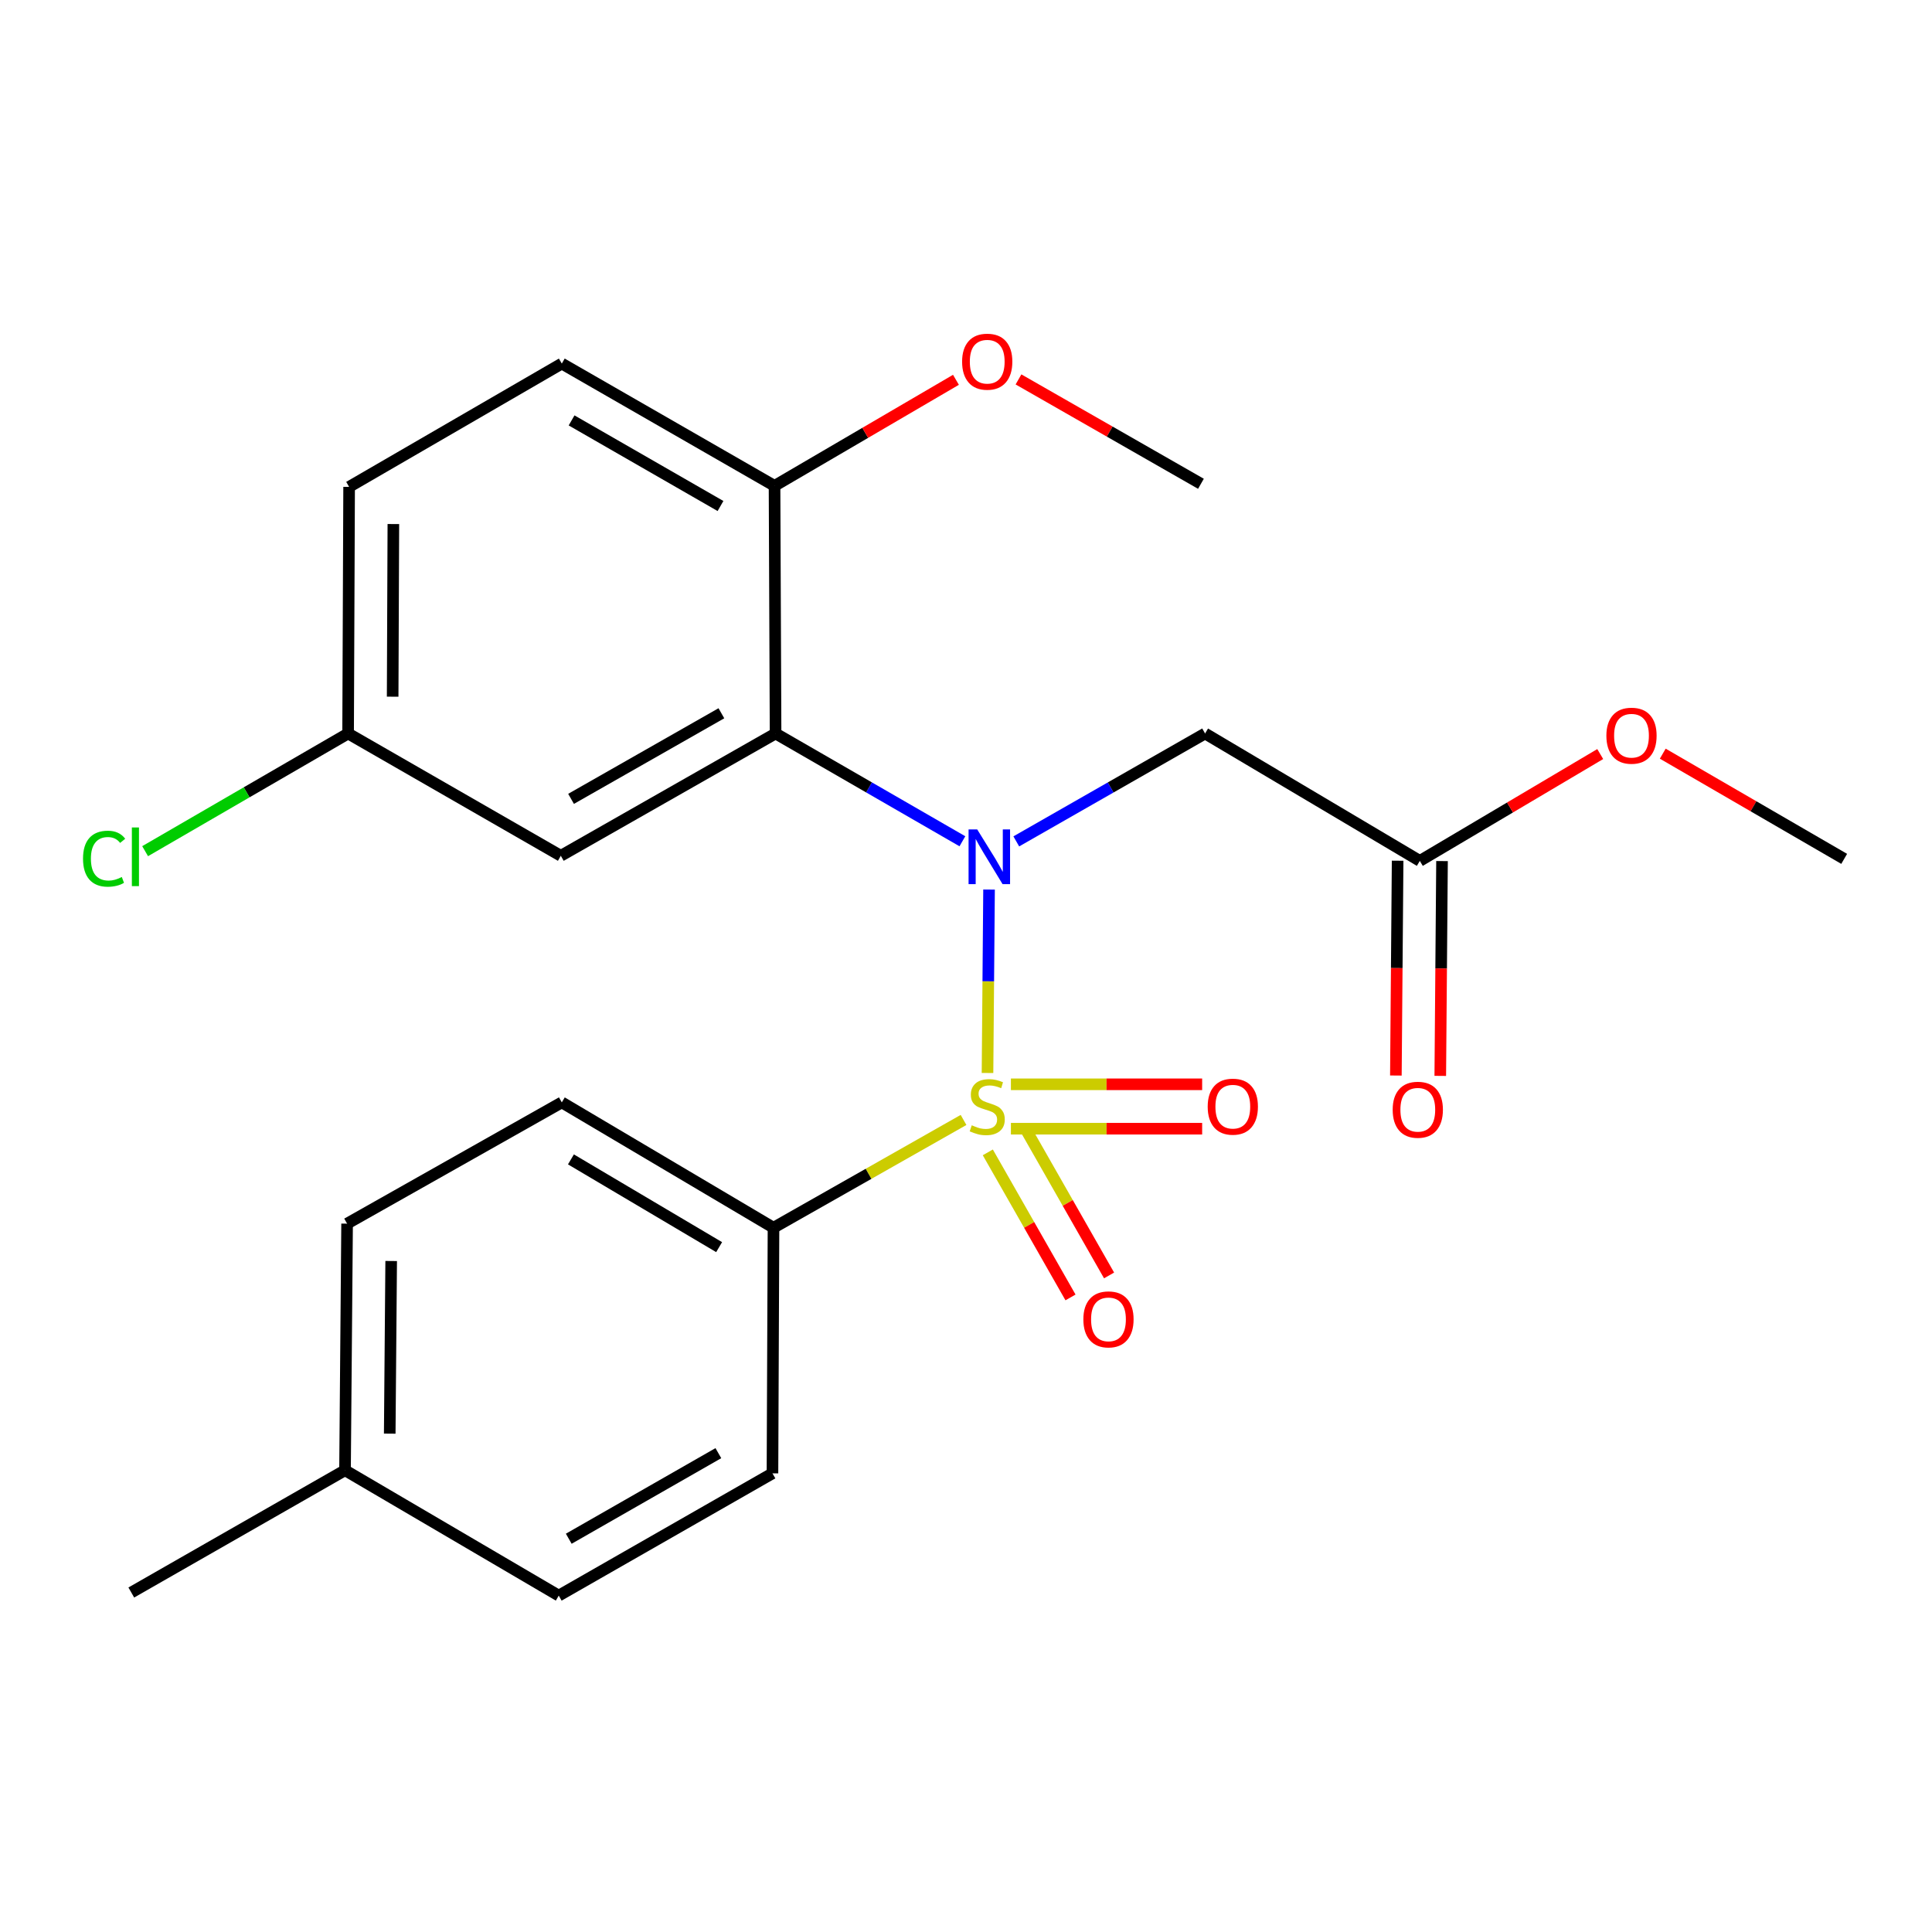 <?xml version='1.0' encoding='iso-8859-1'?>
<svg version='1.1' baseProfile='full'
              xmlns='http://www.w3.org/2000/svg'
                      xmlns:rdkit='http://www.rdkit.org/xml'
                      xmlns:xlink='http://www.w3.org/1999/xlink'
                  xml:space='preserve'
width='1000px' height='1000px' viewBox='0 0 1000 1000'>
<!-- END OF HEADER -->
<rect style='opacity:1.0;fill:#FFFFFF;stroke:none' width='1000' height='1000' x='0' y='0'> </rect>
<path class='bond-0' d='M 511.131,555.374 L 511.529,507.904' style='fill:none;fill-rule:evenodd;stroke:#CCCC00;stroke-width:6px;stroke-linecap:butt;stroke-linejoin:miter;stroke-opacity:1' />
<path class='bond-0' d='M 511.529,507.904 L 511.928,460.434' style='fill:none;fill-rule:evenodd;stroke:#0000FF;stroke-width:6px;stroke-linecap:butt;stroke-linejoin:miter;stroke-opacity:1' />
<path class='bond-3' d='M 498.726,579.679 L 449.544,607.576' style='fill:none;fill-rule:evenodd;stroke:#CCCC00;stroke-width:6px;stroke-linecap:butt;stroke-linejoin:miter;stroke-opacity:1' />
<path class='bond-3' d='M 449.544,607.576 L 400.363,635.472' style='fill:none;fill-rule:evenodd;stroke:#000000;stroke-width:6px;stroke-linecap:butt;stroke-linejoin:miter;stroke-opacity:1' />
<path class='bond-5' d='M 523.243,584.215 L 572.737,584.215' style='fill:none;fill-rule:evenodd;stroke:#CCCC00;stroke-width:6px;stroke-linecap:butt;stroke-linejoin:miter;stroke-opacity:1' />
<path class='bond-5' d='M 572.737,584.215 L 622.23,584.215' style='fill:none;fill-rule:evenodd;stroke:#FF0000;stroke-width:6px;stroke-linecap:butt;stroke-linejoin:miter;stroke-opacity:1' />
<path class='bond-5' d='M 523.243,561.235 L 572.737,561.235' style='fill:none;fill-rule:evenodd;stroke:#CCCC00;stroke-width:6px;stroke-linecap:butt;stroke-linejoin:miter;stroke-opacity:1' />
<path class='bond-5' d='M 572.737,561.235 L 622.23,561.235' style='fill:none;fill-rule:evenodd;stroke:#FF0000;stroke-width:6px;stroke-linecap:butt;stroke-linejoin:miter;stroke-opacity:1' />
<path class='bond-6' d='M 511.291,596.463 L 532.691,634.004' style='fill:none;fill-rule:evenodd;stroke:#CCCC00;stroke-width:6px;stroke-linecap:butt;stroke-linejoin:miter;stroke-opacity:1' />
<path class='bond-6' d='M 532.691,634.004 L 554.09,671.545' style='fill:none;fill-rule:evenodd;stroke:#FF0000;stroke-width:6px;stroke-linecap:butt;stroke-linejoin:miter;stroke-opacity:1' />
<path class='bond-6' d='M 531.255,585.083 L 552.655,622.624' style='fill:none;fill-rule:evenodd;stroke:#CCCC00;stroke-width:6px;stroke-linecap:butt;stroke-linejoin:miter;stroke-opacity:1' />
<path class='bond-6' d='M 552.655,622.624 L 574.054,660.164' style='fill:none;fill-rule:evenodd;stroke:#FF0000;stroke-width:6px;stroke-linecap:butt;stroke-linejoin:miter;stroke-opacity:1' />
<path class='bond-1' d='M 498.137,435.439 L 449.786,407.548' style='fill:none;fill-rule:evenodd;stroke:#0000FF;stroke-width:6px;stroke-linecap:butt;stroke-linejoin:miter;stroke-opacity:1' />
<path class='bond-1' d='M 449.786,407.548 L 401.436,379.657' style='fill:none;fill-rule:evenodd;stroke:#000000;stroke-width:6px;stroke-linecap:butt;stroke-linejoin:miter;stroke-opacity:1' />
<path class='bond-2' d='M 526.026,435.502 L 574.889,407.579' style='fill:none;fill-rule:evenodd;stroke:#0000FF;stroke-width:6px;stroke-linecap:butt;stroke-linejoin:miter;stroke-opacity:1' />
<path class='bond-2' d='M 574.889,407.579 L 623.752,379.657' style='fill:none;fill-rule:evenodd;stroke:#000000;stroke-width:6px;stroke-linecap:butt;stroke-linejoin:miter;stroke-opacity:1' />
<path class='bond-4' d='M 401.436,379.657 L 290.277,442.953' style='fill:none;fill-rule:evenodd;stroke:#000000;stroke-width:6px;stroke-linecap:butt;stroke-linejoin:miter;stroke-opacity:1' />
<path class='bond-4' d='M 373.391,369.182 L 295.58,413.489' style='fill:none;fill-rule:evenodd;stroke:#000000;stroke-width:6px;stroke-linecap:butt;stroke-linejoin:miter;stroke-opacity:1' />
<path class='bond-8' d='M 401.436,379.657 L 400.899,251.481' style='fill:none;fill-rule:evenodd;stroke:#000000;stroke-width:6px;stroke-linecap:butt;stroke-linejoin:miter;stroke-opacity:1' />
<path class='bond-7' d='M 623.752,379.657 L 734.897,445.596' style='fill:none;fill-rule:evenodd;stroke:#000000;stroke-width:6px;stroke-linecap:butt;stroke-linejoin:miter;stroke-opacity:1' />
<path class='bond-10' d='M 400.363,635.472 L 290.788,570.593' style='fill:none;fill-rule:evenodd;stroke:#000000;stroke-width:6px;stroke-linecap:butt;stroke-linejoin:miter;stroke-opacity:1' />
<path class='bond-10' d='M 372.219,645.514 L 295.516,600.098' style='fill:none;fill-rule:evenodd;stroke:#000000;stroke-width:6px;stroke-linecap:butt;stroke-linejoin:miter;stroke-opacity:1' />
<path class='bond-11' d='M 400.363,635.472 L 399.827,762.601' style='fill:none;fill-rule:evenodd;stroke:#000000;stroke-width:6px;stroke-linecap:butt;stroke-linejoin:miter;stroke-opacity:1' />
<path class='bond-13' d='M 290.277,442.953 L 180.179,379.657' style='fill:none;fill-rule:evenodd;stroke:#000000;stroke-width:6px;stroke-linecap:butt;stroke-linejoin:miter;stroke-opacity:1' />
<path class='bond-9' d='M 723.408,445.502 L 722.956,501.096' style='fill:none;fill-rule:evenodd;stroke:#000000;stroke-width:6px;stroke-linecap:butt;stroke-linejoin:miter;stroke-opacity:1' />
<path class='bond-9' d='M 722.956,501.096 L 722.504,556.689' style='fill:none;fill-rule:evenodd;stroke:#FF0000;stroke-width:6px;stroke-linecap:butt;stroke-linejoin:miter;stroke-opacity:1' />
<path class='bond-9' d='M 746.387,445.689 L 745.935,501.283' style='fill:none;fill-rule:evenodd;stroke:#000000;stroke-width:6px;stroke-linecap:butt;stroke-linejoin:miter;stroke-opacity:1' />
<path class='bond-9' d='M 745.935,501.283 L 745.483,556.876' style='fill:none;fill-rule:evenodd;stroke:#FF0000;stroke-width:6px;stroke-linecap:butt;stroke-linejoin:miter;stroke-opacity:1' />
<path class='bond-15' d='M 734.897,445.596 L 781.587,417.948' style='fill:none;fill-rule:evenodd;stroke:#000000;stroke-width:6px;stroke-linecap:butt;stroke-linejoin:miter;stroke-opacity:1' />
<path class='bond-15' d='M 781.587,417.948 L 828.276,390.299' style='fill:none;fill-rule:evenodd;stroke:#FF0000;stroke-width:6px;stroke-linecap:butt;stroke-linejoin:miter;stroke-opacity:1' />
<path class='bond-12' d='M 400.899,251.481 L 290.788,188.184' style='fill:none;fill-rule:evenodd;stroke:#000000;stroke-width:6px;stroke-linecap:butt;stroke-linejoin:miter;stroke-opacity:1' />
<path class='bond-12' d='M 372.93,261.909 L 295.852,217.601' style='fill:none;fill-rule:evenodd;stroke:#000000;stroke-width:6px;stroke-linecap:butt;stroke-linejoin:miter;stroke-opacity:1' />
<path class='bond-20' d='M 400.899,251.481 L 447.848,224.034' style='fill:none;fill-rule:evenodd;stroke:#000000;stroke-width:6px;stroke-linecap:butt;stroke-linejoin:miter;stroke-opacity:1' />
<path class='bond-20' d='M 447.848,224.034 L 494.797,196.588' style='fill:none;fill-rule:evenodd;stroke:#FF0000;stroke-width:6px;stroke-linecap:butt;stroke-linejoin:miter;stroke-opacity:1' />
<path class='bond-17' d='M 290.788,570.593 L 179.655,633.353' style='fill:none;fill-rule:evenodd;stroke:#000000;stroke-width:6px;stroke-linecap:butt;stroke-linejoin:miter;stroke-opacity:1' />
<path class='bond-16' d='M 399.827,762.601 L 289.205,825.885' style='fill:none;fill-rule:evenodd;stroke:#000000;stroke-width:6px;stroke-linecap:butt;stroke-linejoin:miter;stroke-opacity:1' />
<path class='bond-16' d='M 371.823,752.148 L 294.387,796.446' style='fill:none;fill-rule:evenodd;stroke:#000000;stroke-width:6px;stroke-linecap:butt;stroke-linejoin:miter;stroke-opacity:1' />
<path class='bond-14' d='M 290.788,188.184 L 180.702,252.004' style='fill:none;fill-rule:evenodd;stroke:#000000;stroke-width:6px;stroke-linecap:butt;stroke-linejoin:miter;stroke-opacity:1' />
<path class='bond-18' d='M 180.179,379.657 L 127.646,410.111' style='fill:none;fill-rule:evenodd;stroke:#000000;stroke-width:6px;stroke-linecap:butt;stroke-linejoin:miter;stroke-opacity:1' />
<path class='bond-18' d='M 127.646,410.111 L 75.114,440.566' style='fill:none;fill-rule:evenodd;stroke:#00CC00;stroke-width:6px;stroke-linecap:butt;stroke-linejoin:miter;stroke-opacity:1' />
<path class='bond-25' d='M 180.179,379.657 L 180.702,252.004' style='fill:none;fill-rule:evenodd;stroke:#000000;stroke-width:6px;stroke-linecap:butt;stroke-linejoin:miter;stroke-opacity:1' />
<path class='bond-25' d='M 203.237,360.603 L 203.603,271.246' style='fill:none;fill-rule:evenodd;stroke:#000000;stroke-width:6px;stroke-linecap:butt;stroke-linejoin:miter;stroke-opacity:1' />
<path class='bond-22' d='M 860.641,390.099 L 907.593,417.324' style='fill:none;fill-rule:evenodd;stroke:#FF0000;stroke-width:6px;stroke-linecap:butt;stroke-linejoin:miter;stroke-opacity:1' />
<path class='bond-22' d='M 907.593,417.324 L 954.545,444.549' style='fill:none;fill-rule:evenodd;stroke:#000000;stroke-width:6px;stroke-linecap:butt;stroke-linejoin:miter;stroke-opacity:1' />
<path class='bond-19' d='M 289.205,825.885 L 178.583,761.006' style='fill:none;fill-rule:evenodd;stroke:#000000;stroke-width:6px;stroke-linecap:butt;stroke-linejoin:miter;stroke-opacity:1' />
<path class='bond-24' d='M 179.655,633.353 L 178.583,761.006' style='fill:none;fill-rule:evenodd;stroke:#000000;stroke-width:6px;stroke-linecap:butt;stroke-linejoin:miter;stroke-opacity:1' />
<path class='bond-24' d='M 202.473,652.694 L 201.723,742.051' style='fill:none;fill-rule:evenodd;stroke:#000000;stroke-width:6px;stroke-linecap:butt;stroke-linejoin:miter;stroke-opacity:1' />
<path class='bond-21' d='M 178.583,761.006 L 67.961,824.277' style='fill:none;fill-rule:evenodd;stroke:#000000;stroke-width:6px;stroke-linecap:butt;stroke-linejoin:miter;stroke-opacity:1' />
<path class='bond-23' d='M 527.171,196.384 L 574.389,223.396' style='fill:none;fill-rule:evenodd;stroke:#FF0000;stroke-width:6px;stroke-linecap:butt;stroke-linejoin:miter;stroke-opacity:1' />
<path class='bond-23' d='M 574.389,223.396 L 621.607,250.408' style='fill:none;fill-rule:evenodd;stroke:#000000;stroke-width:6px;stroke-linecap:butt;stroke-linejoin:miter;stroke-opacity:1' />
<path  class='atom-0' d='M 502.985 582.445
Q 503.305 582.565, 504.625 583.125
Q 505.945 583.685, 507.385 584.045
Q 508.865 584.365, 510.305 584.365
Q 512.985 584.365, 514.545 583.085
Q 516.105 581.765, 516.105 579.485
Q 516.105 577.925, 515.305 576.965
Q 514.545 576.005, 513.345 575.485
Q 512.145 574.965, 510.145 574.365
Q 507.625 573.605, 506.105 572.885
Q 504.625 572.165, 503.545 570.645
Q 502.505 569.125, 502.505 566.565
Q 502.505 563.005, 504.905 560.805
Q 507.345 558.605, 512.145 558.605
Q 515.425 558.605, 519.145 560.165
L 518.225 563.245
Q 514.825 561.845, 512.265 561.845
Q 509.505 561.845, 507.985 563.005
Q 506.465 564.125, 506.505 566.085
Q 506.505 567.605, 507.265 568.525
Q 508.065 569.445, 509.185 569.965
Q 510.345 570.485, 512.265 571.085
Q 514.825 571.885, 516.345 572.685
Q 517.865 573.485, 518.945 575.125
Q 520.065 576.725, 520.065 579.485
Q 520.065 583.405, 517.425 585.525
Q 514.825 587.605, 510.465 587.605
Q 507.945 587.605, 506.025 587.045
Q 504.145 586.525, 501.905 585.605
L 502.985 582.445
' fill='#CCCC00'/>
<path  class='atom-1' d='M 505.81 429.316
L 515.09 444.316
Q 516.01 445.796, 517.49 448.476
Q 518.97 451.156, 519.05 451.316
L 519.05 429.316
L 522.81 429.316
L 522.81 457.636
L 518.93 457.636
L 508.97 441.236
Q 507.81 439.316, 506.57 437.116
Q 505.37 434.916, 505.01 434.236
L 505.01 457.636
L 501.33 457.636
L 501.33 429.316
L 505.81 429.316
' fill='#0000FF'/>
<path  class='atom-6' d='M 625.101 572.805
Q 625.101 566.005, 628.461 562.205
Q 631.821 558.405, 638.101 558.405
Q 644.381 558.405, 647.741 562.205
Q 651.101 566.005, 651.101 572.805
Q 651.101 579.685, 647.701 583.605
Q 644.301 587.485, 638.101 587.485
Q 631.861 587.485, 628.461 583.605
Q 625.101 579.725, 625.101 572.805
M 638.101 584.285
Q 642.421 584.285, 644.741 581.405
Q 647.101 578.485, 647.101 572.805
Q 647.101 567.245, 644.741 564.445
Q 642.421 561.605, 638.101 561.605
Q 633.781 561.605, 631.421 564.405
Q 629.101 567.205, 629.101 572.805
Q 629.101 578.525, 631.421 581.405
Q 633.781 584.285, 638.101 584.285
' fill='#FF0000'/>
<path  class='atom-7' d='M 560.745 682.903
Q 560.745 676.103, 564.105 672.303
Q 567.465 668.503, 573.745 668.503
Q 580.025 668.503, 583.385 672.303
Q 586.745 676.103, 586.745 682.903
Q 586.745 689.783, 583.345 693.703
Q 579.945 697.583, 573.745 697.583
Q 567.505 697.583, 564.105 693.703
Q 560.745 689.823, 560.745 682.903
M 573.745 694.383
Q 578.065 694.383, 580.385 691.503
Q 582.745 688.583, 582.745 682.903
Q 582.745 677.343, 580.385 674.543
Q 578.065 671.703, 573.745 671.703
Q 569.425 671.703, 567.065 674.503
Q 564.745 677.303, 564.745 682.903
Q 564.745 688.623, 567.065 691.503
Q 569.425 694.383, 573.745 694.383
' fill='#FF0000'/>
<path  class='atom-10' d='M 720.85 574.401
Q 720.85 567.601, 724.21 563.801
Q 727.57 560.001, 733.85 560.001
Q 740.13 560.001, 743.49 563.801
Q 746.85 567.601, 746.85 574.401
Q 746.85 581.281, 743.45 585.201
Q 740.05 589.081, 733.85 589.081
Q 727.61 589.081, 724.21 585.201
Q 720.85 581.321, 720.85 574.401
M 733.85 585.881
Q 738.17 585.881, 740.49 583.001
Q 742.85 580.081, 742.85 574.401
Q 742.85 568.841, 740.49 566.041
Q 738.17 563.201, 733.85 563.201
Q 729.53 563.201, 727.17 566.001
Q 724.85 568.801, 724.85 574.401
Q 724.85 580.121, 727.17 583.001
Q 729.53 585.881, 733.85 585.881
' fill='#FF0000'/>
<path  class='atom-16' d='M 831.46 380.796
Q 831.46 373.996, 834.82 370.196
Q 838.18 366.396, 844.46 366.396
Q 850.74 366.396, 854.1 370.196
Q 857.46 373.996, 857.46 380.796
Q 857.46 387.676, 854.06 391.596
Q 850.66 395.476, 844.46 395.476
Q 838.22 395.476, 834.82 391.596
Q 831.46 387.716, 831.46 380.796
M 844.46 392.276
Q 848.78 392.276, 851.1 389.396
Q 853.46 386.476, 853.46 380.796
Q 853.46 375.236, 851.1 372.436
Q 848.78 369.596, 844.46 369.596
Q 840.14 369.596, 837.78 372.396
Q 835.46 375.196, 835.46 380.796
Q 835.46 386.516, 837.78 389.396
Q 840.14 392.276, 844.46 392.276
' fill='#FF0000'/>
<path  class='atom-19' d='M 42.973 444.456
Q 42.973 437.416, 46.253 433.736
Q 49.573 430.016, 55.853 430.016
Q 61.693 430.016, 64.813 434.136
L 62.173 436.296
Q 59.893 433.296, 55.853 433.296
Q 51.573 433.296, 49.293 436.176
Q 47.053 439.016, 47.053 444.456
Q 47.053 450.056, 49.373 452.936
Q 51.733 455.816, 56.293 455.816
Q 59.413 455.816, 63.053 453.936
L 64.173 456.936
Q 62.693 457.896, 60.453 458.456
Q 58.213 459.016, 55.733 459.016
Q 49.573 459.016, 46.253 455.256
Q 42.973 451.496, 42.973 444.456
' fill='#00CC00'/>
<path  class='atom-19' d='M 68.253 428.296
L 71.933 428.296
L 71.933 458.656
L 68.253 458.656
L 68.253 428.296
' fill='#00CC00'/>
<path  class='atom-21' d='M 497.985 187.205
Q 497.985 180.405, 501.345 176.605
Q 504.705 172.805, 510.985 172.805
Q 517.265 172.805, 520.625 176.605
Q 523.985 180.405, 523.985 187.205
Q 523.985 194.085, 520.585 198.005
Q 517.185 201.885, 510.985 201.885
Q 504.745 201.885, 501.345 198.005
Q 497.985 194.125, 497.985 187.205
M 510.985 198.685
Q 515.305 198.685, 517.625 195.805
Q 519.985 192.885, 519.985 187.205
Q 519.985 181.645, 517.625 178.845
Q 515.305 176.005, 510.985 176.005
Q 506.665 176.005, 504.305 178.805
Q 501.985 181.605, 501.985 187.205
Q 501.985 192.925, 504.305 195.805
Q 506.665 198.685, 510.985 198.685
' fill='#FF0000'/>
</svg>
